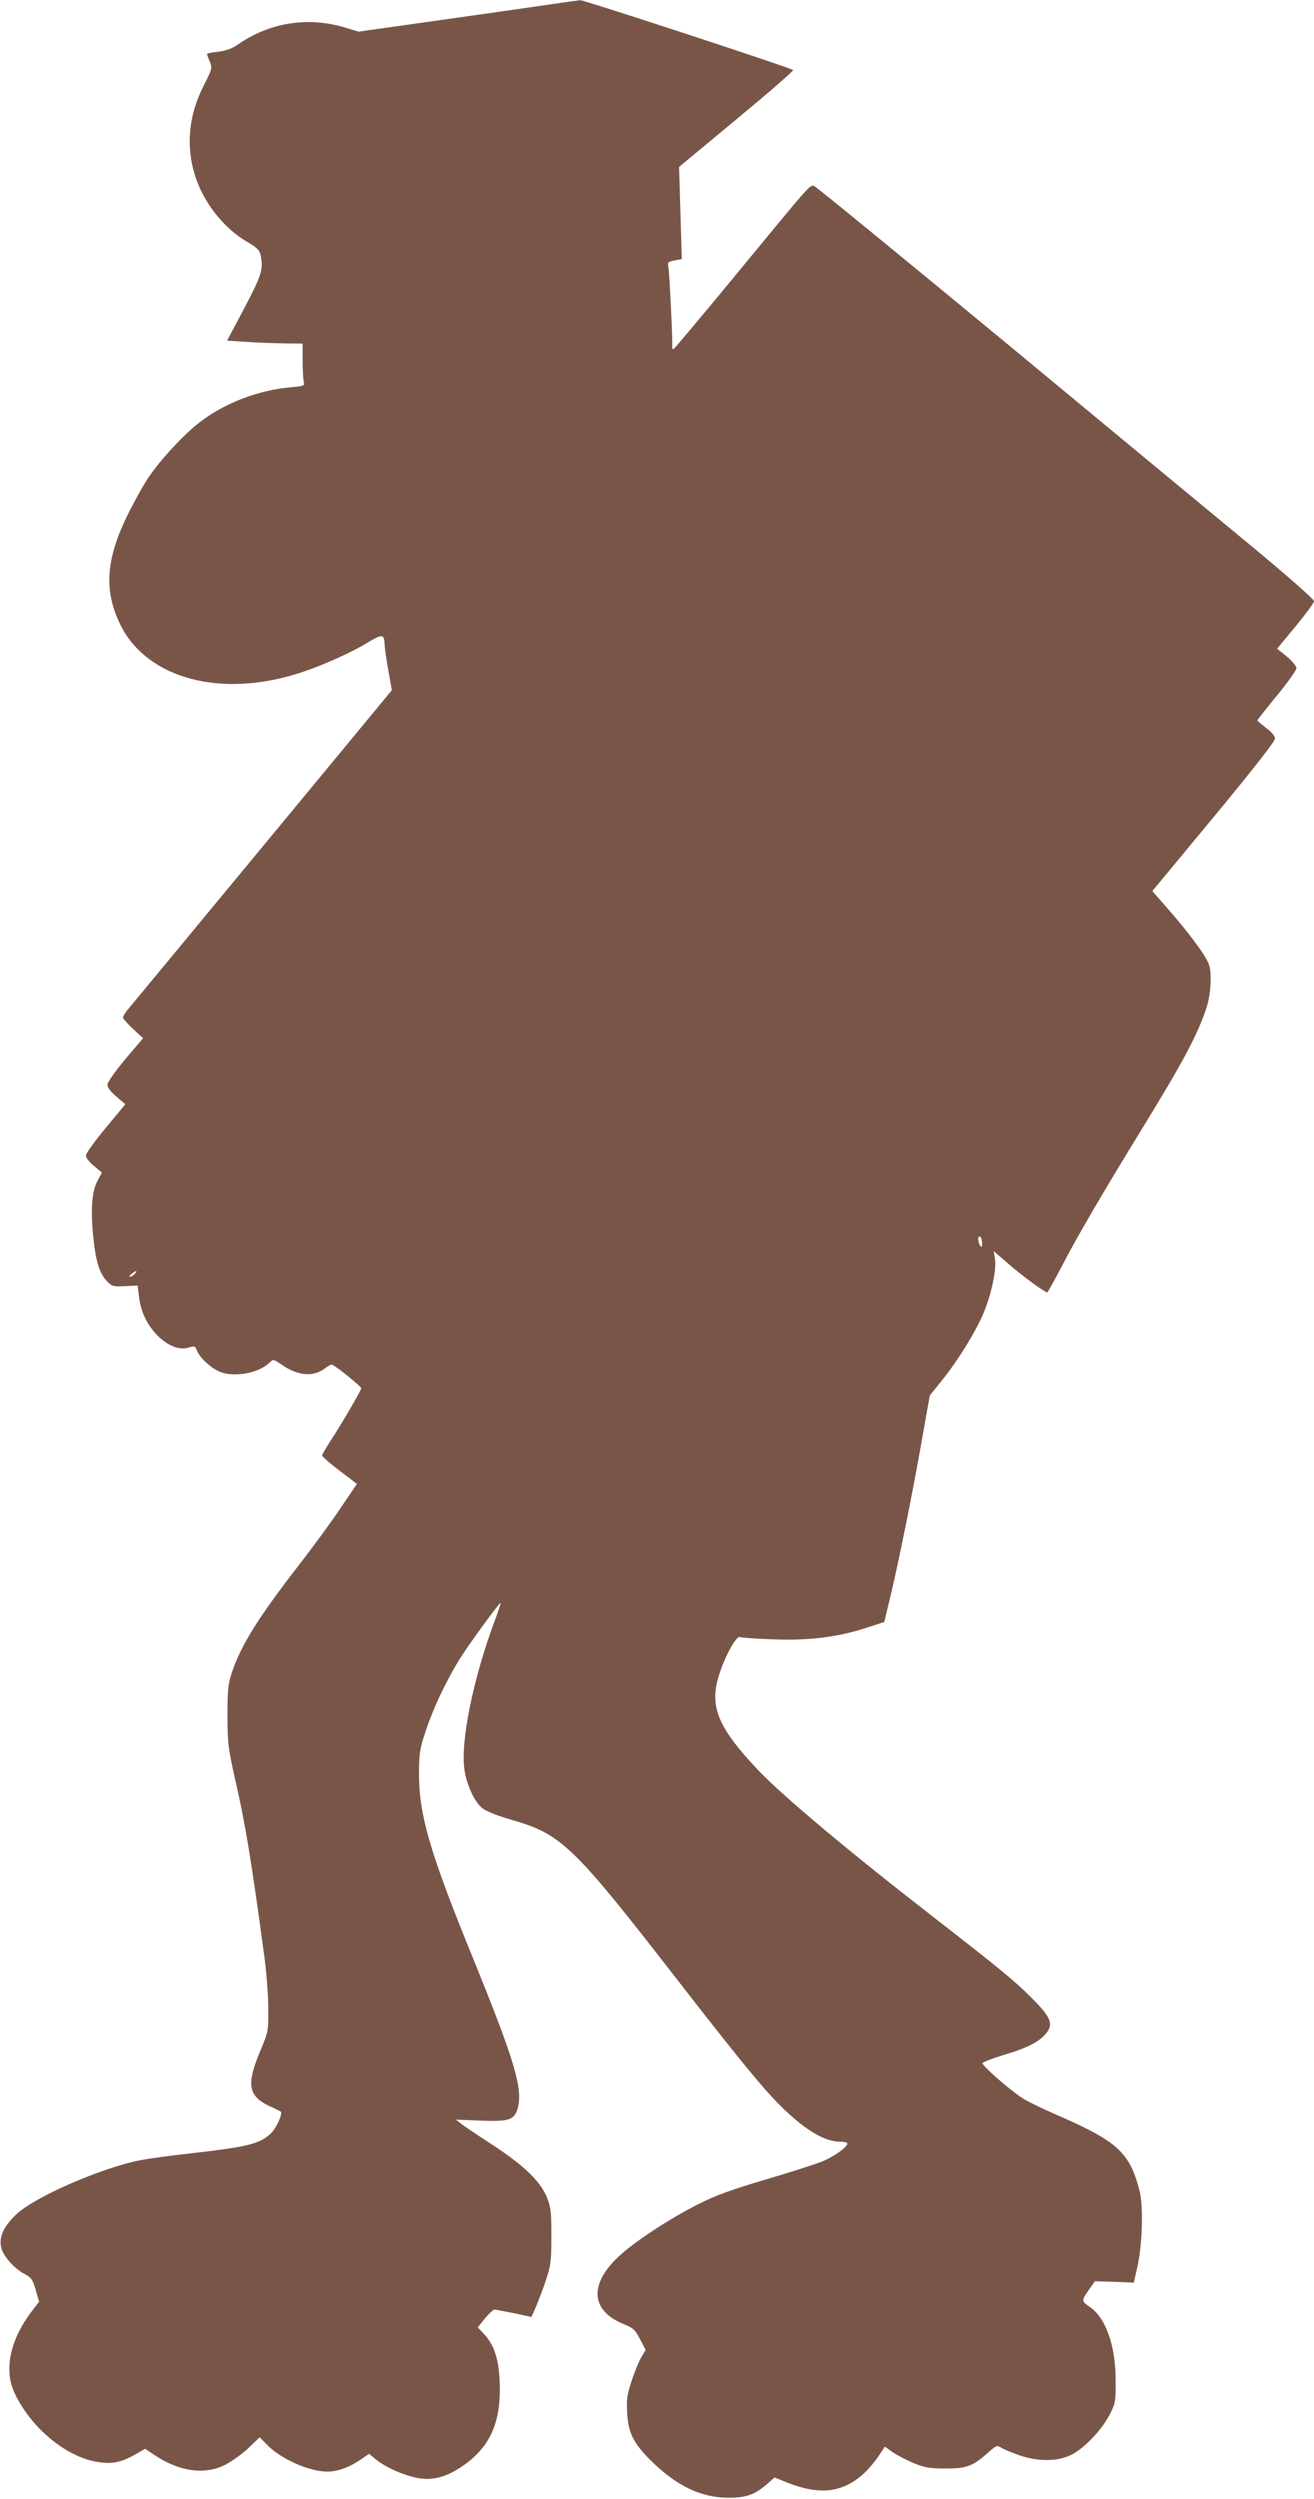 <?xml version="1.0" standalone="no"?>
<!DOCTYPE svg PUBLIC "-//W3C//DTD SVG 20010904//EN"
 "http://www.w3.org/TR/2001/REC-SVG-20010904/DTD/svg10.dtd">
<svg version="1.0" xmlns="http://www.w3.org/2000/svg"
 width="673pt" height="1280pt" viewBox="0 0 673 1280"
 preserveAspectRatio="xMidYMid meet">
<g transform="translate(0,1280) scale(0.1,-0.1)"
fill="#795548" stroke="none">
<path d="M2835 12780 c-66 -10 -318 -46 -559 -80 l-439 -62 -74 22 c-188 56
-385 24 -546 -89 -29 -20 -60 -31 -99 -36 -32 -3 -58 -9 -58 -11 0 -3 6 -20
14 -39 14 -32 13 -37 -30 -122 -78 -153 -93 -310 -45 -463 43 -137 148 -271
269 -340 46 -27 62 -42 66 -64 16 -75 8 -101 -82 -273 l-89 -168 96 -6 c53 -4
140 -7 194 -8 l97 -1 0 -87 c0 -49 3 -97 6 -109 5 -20 1 -22 -70 -28 -163 -15
-331 -79 -458 -175 -85 -64 -206 -195 -269 -289 -28 -42 -77 -131 -109 -197
-108 -222 -118 -382 -34 -554 137 -280 523 -381 931 -244 109 36 256 102 337
152 75 45 85 44 86 -14 1 -16 9 -75 19 -130 l18 -100 -37 -45 c-20 -25 -320
-387 -665 -805 -346 -418 -639 -773 -652 -788 -13 -16 -23 -33 -23 -39 0 -6
23 -32 51 -58 l52 -48 -92 -108 c-52 -63 -91 -118 -91 -130 0 -14 18 -37 46
-61 l46 -39 -101 -122 c-56 -67 -101 -130 -101 -141 0 -11 18 -35 41 -53 l41
-34 -24 -45 c-28 -54 -35 -153 -19 -296 12 -117 32 -177 69 -216 25 -26 32
-28 92 -25 l65 3 7 -58 c10 -76 37 -135 88 -191 53 -57 116 -84 165 -69 32 10
34 9 45 -18 17 -39 79 -94 125 -109 75 -25 194 -1 245 50 19 19 20 19 70 -15
79 -53 157 -58 213 -15 14 11 30 20 36 20 13 0 151 -111 151 -121 0 -11 -108
-195 -157 -269 -23 -36 -43 -69 -43 -75 0 -6 40 -41 89 -78 l89 -68 -86 -127
c-47 -70 -140 -197 -206 -282 -214 -276 -301 -416 -348 -556 -20 -61 -23 -88
-23 -224 1 -148 3 -164 48 -363 43 -190 76 -387 138 -847 13 -91 23 -219 23
-285 1 -120 1 -120 -43 -225 -69 -167 -60 -225 47 -277 32 -14 58 -28 60 -29
12 -8 -23 -85 -50 -111 -56 -54 -119 -70 -413 -103 -99 -11 -215 -27 -257 -35
-200 -40 -531 -184 -631 -274 -70 -65 -96 -123 -79 -180 14 -44 68 -103 120
-130 32 -17 39 -27 55 -80 l17 -61 -36 -47 c-111 -145 -145 -299 -91 -417 77
-169 247 -317 403 -352 87 -19 139 -11 219 35 l48 28 51 -34 c127 -84 255
-101 360 -48 33 17 86 55 118 85 l58 56 38 -39 c70 -72 215 -137 308 -137 53
0 112 21 169 60 l45 31 37 -30 c50 -40 136 -78 207 -93 77 -15 144 1 224 53
141 92 202 212 202 398 0 143 -24 226 -83 288 l-30 32 37 46 c21 25 43 45 49
45 7 -1 52 -9 101 -19 l88 -19 23 52 c12 28 35 89 51 136 25 76 28 99 28 225
0 125 -2 147 -23 200 -34 83 -117 163 -282 271 -74 48 -145 96 -159 107 l-25
20 121 -5 c150 -6 177 2 195 61 29 99 -14 244 -231 777 -220 540 -276 732
-274 949 1 98 5 122 37 216 37 111 100 244 168 356 41 67 205 293 213 293 2 0
-11 -41 -30 -91 -112 -301 -177 -624 -155 -766 13 -82 53 -166 94 -197 18 -14
82 -39 142 -56 263 -76 316 -127 865 -835 297 -382 419 -532 507 -621 125
-127 233 -194 313 -194 22 0 40 -4 40 -9 0 -19 -70 -69 -133 -94 -36 -14 -166
-56 -289 -92 -172 -51 -250 -79 -341 -125 -147 -74 -326 -191 -407 -267 -154
-143 -145 -278 23 -347 50 -20 60 -29 85 -78 l29 -55 -23 -38 c-12 -21 -35
-75 -49 -121 -23 -67 -27 -96 -23 -160 4 -102 32 -158 118 -244 133 -133 262
-195 405 -194 88 0 134 17 198 74 l34 30 59 -24 c170 -69 290 -55 399 45 25
23 59 64 76 90 l31 47 39 -28 c22 -15 69 -40 107 -56 56 -23 82 -28 162 -28
109 -1 142 11 218 79 44 39 49 41 69 28 12 -8 52 -25 90 -38 97 -35 200 -34
270 1 66 32 162 134 199 211 27 53 29 67 28 168 0 181 -50 322 -133 379 -44
31 -44 30 2 96 l25 35 99 -3 100 -4 18 79 c26 114 32 312 11 393 -51 197 -113
253 -437 393 -69 30 -146 68 -170 85 -72 49 -200 163 -197 174 2 6 55 26 118
45 117 35 179 68 213 114 32 44 16 80 -77 173 -89 90 -168 154 -511 421 -432
335 -764 614 -890 746 -205 216 -252 326 -205 480 30 101 90 211 110 204 8 -4
85 -9 170 -12 184 -7 328 11 474 58 l95 31 35 146 c43 182 113 529 161 805
l37 209 62 77 c81 100 171 246 213 344 40 95 68 225 59 279 l-7 40 75 -65 c67
-59 187 -147 200 -147 2 0 38 64 79 143 82 157 194 348 398 682 222 361 292
494 339 635 22 70 28 177 11 222 -18 48 -109 170 -227 303 l-62 71 314 379
c197 238 314 388 314 401 0 14 -16 34 -45 55 -24 19 -45 36 -45 39 0 3 45 60
100 127 55 67 100 130 100 141 0 10 -22 36 -49 59 l-50 40 94 114 c52 63 95
121 95 130 0 9 -135 128 -312 275 -172 142 -745 616 -1272 1053 -528 436 -967
796 -976 798 -23 6 -10 21 -390 -441 -179 -217 -328 -395 -331 -395 -4 -1 -6
5 -6 12 3 26 -14 373 -19 404 -6 30 -4 32 31 39 l37 7 -7 236 -7 236 295 245
c163 135 293 248 289 251 -12 12 -1071 359 -1090 358 -9 -1 -71 -9 -137 -19z
m2195 -6348 c0 -21 -2 -24 -10 -12 -13 20 -13 53 0 45 6 -3 10 -18 10 -33z
m-4340 -157 c-7 -8 -18 -15 -24 -15 -6 0 -2 7 8 15 25 19 32 19 16 0z"/>
</g>
</svg>
